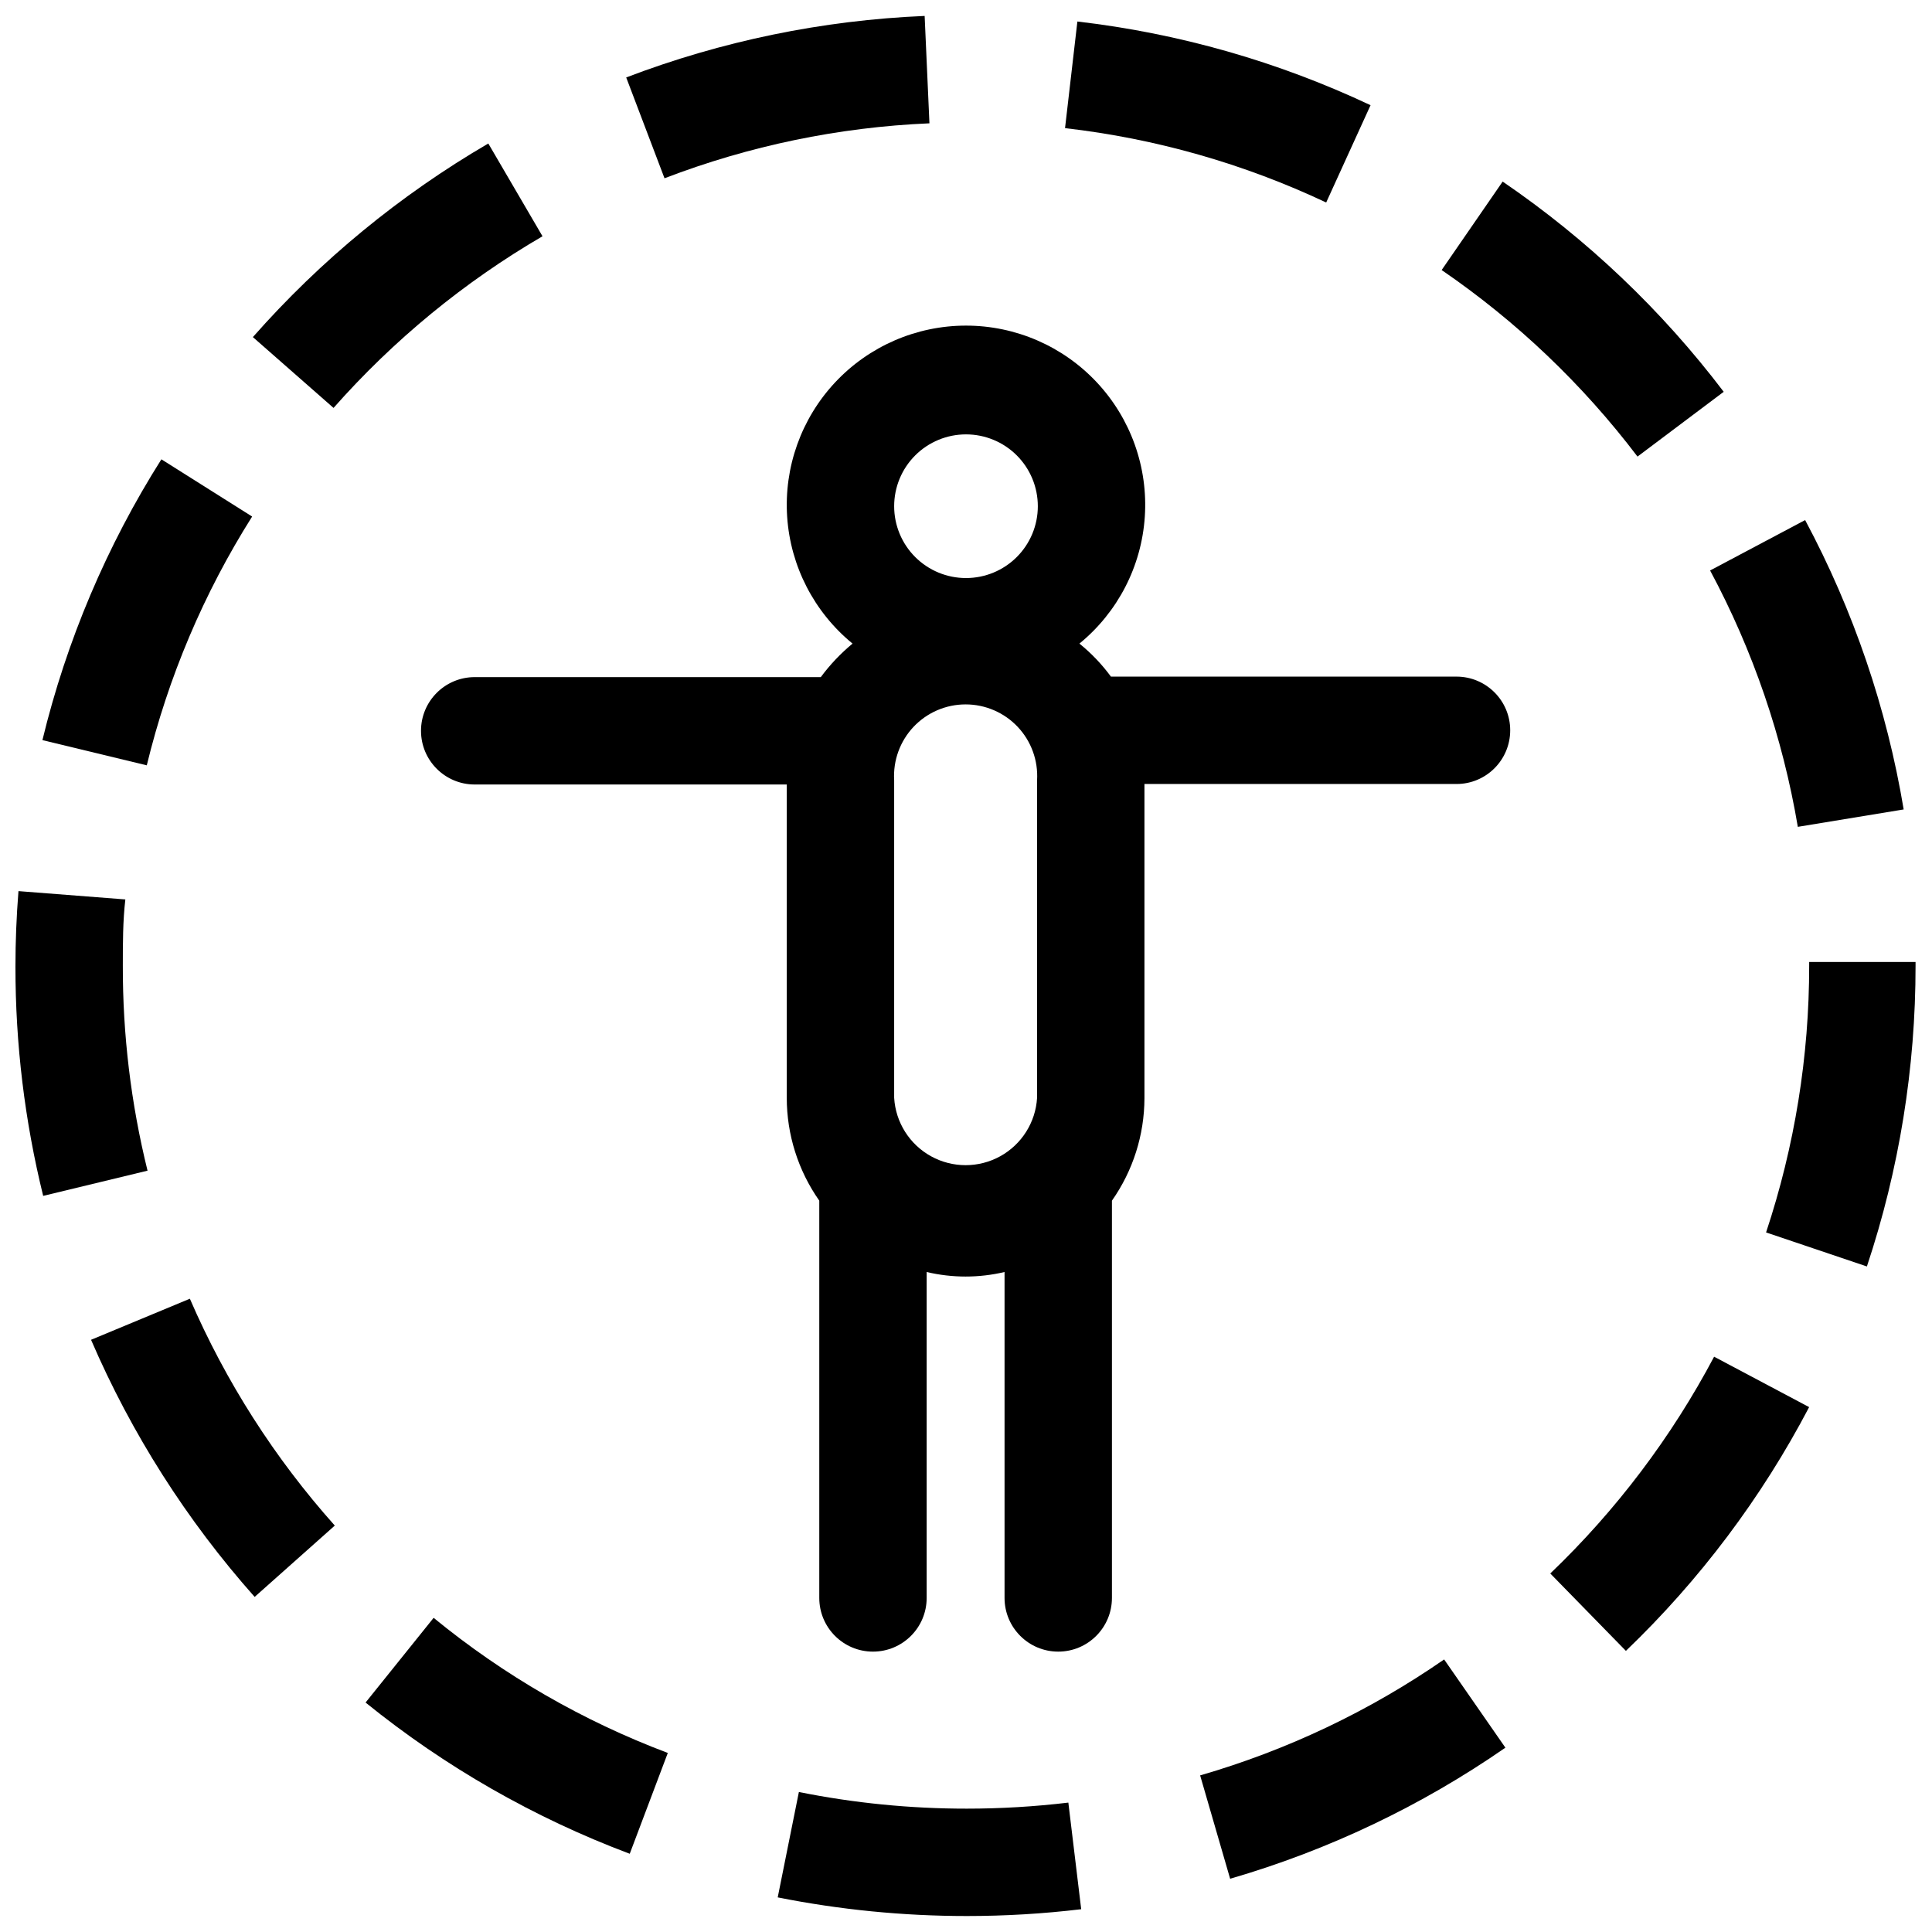 <?xml version="1.0" encoding="UTF-8"?>
<!-- Uploaded to: ICON Repo, www.svgrepo.com, Generator: ICON Repo Mixer Tools -->
<svg width="800px" height="800px" version="1.1" viewBox="144 144 512 512" xmlns="http://www.w3.org/2000/svg">
 <defs>
  <clipPath id="d">
   <path d="m148.09 380h35.906v81h-35.906z"/>
  </clipPath>
  <clipPath id="c">
   <path d="m309 148.09h82v43.906h-82z"/>
  </clipPath>
  <clipPath id="b">
   <path d="m612 398h39.902v82h-39.902z"/>
  </clipPath>
  <clipPath id="a">
   <path d="m350 618h81v33.902h-81z"/>
  </clipPath>
 </defs>
 <path d="m287.77 206.61-14.363-24.582c-23.406 13.652-44.473 30.973-62.391 51.305l21.375 18.77c15.914-18.02 34.609-33.379 55.379-45.492z"/>
 <path d="m168.13 499.06c10.723 24.883 25.359 47.883 43.355 68.137l21.242-18.906v0.004c-15.945-17.852-28.914-38.152-38.41-60.121z"/>
 <path d="m210.82 280.89-24.047-15.164h-0.004c-14.492 22.922-25.141 48.059-31.527 74.414l27.656 6.68c5.664-23.348 15.094-45.617 27.922-65.93z"/>
 <g clip-path="url(#d)">
  <path d="m176.55 399.86c0-5.879 0-11.758 0.668-17.5l-28.324-2.203c-0.535 6.68-0.801 13.359-0.801 20.039-0.016 20.461 2.453 40.852 7.348 60.723l27.656-6.68c-4.394-17.793-6.594-36.051-6.547-54.379z"/>
 </g>
 <path d="m620.44 363.12 28.055-4.609c-4.477-26.812-13.301-52.715-26.117-76.688l-25.184 13.359c11.387 21.234 19.238 44.18 23.246 67.938z"/>
 <g clip-path="url(#c)">
  <path d="m390.31 176.68-1.27-28.457c-27.07 1.137-53.777 6.641-79.09 16.301l10.152 26.719c22.461-8.617 46.172-13.535 70.207-14.562z"/>
 </g>
 <path d="m507.21 171.88c-24.523-11.562-50.762-19.051-77.691-22.18l-3.273 28.258c23.988 2.75 47.367 9.406 69.207 19.707z"/>
 <g clip-path="url(#b)">
  <path d="m623.45 398.93v0.934c0.016 24.043-3.84 47.93-11.422 70.742l26.719 9.02c8.562-25.719 12.918-52.652 12.895-79.762v-0.934z"/>
 </g>
 <path d="m240.88 595.19c21.031 17.031 44.672 30.562 70.008 40.078l10.086-26.719c-22.5-8.473-43.461-20.566-62.059-35.805z"/>
 <path d="m554.84 560.99 20.039 20.508c19.574-18.766 35.973-40.582 48.562-64.598l-25.184-13.359c-11.305 21.352-25.965 40.746-43.418 57.449z"/>
 <path d="m600.8 247.83c-16.395-21.609-36.18-40.426-58.582-55.711l-16.164 23.445h-0.004c19.844 13.582 37.371 30.273 51.906 49.434z"/>
 <path d="m462.05 614.5 7.949 27.387c26.035-7.562 50.668-19.293 72.949-34.734l-16.234-23.379v-0.004c-19.75 13.672-41.59 24.051-64.664 30.73z"/>
 <g clip-path="url(#a)">
  <path d="m400.2 623.31c-14.941 0.008-29.844-1.469-44.488-4.41l-5.609 27.922-0.004 0.004c16.5 3.285 33.281 4.941 50.102 4.941 10.137 0 20.262-0.602 30.328-1.805l-3.406-28.258v0.004c-8.934 1.066-17.926 1.602-26.922 1.602z"/>
 </g>
 <path d="m529.99 323.31h-91.582c-2.398-3.266-5.203-6.207-8.352-8.75 10.18-8.324 16.453-20.488 17.328-33.605 0.879-13.117-3.723-26.012-12.703-35.613-8.98-9.602-21.539-15.051-34.684-15.051-13.148 0-25.707 5.449-34.688 15.051s-13.578 22.496-12.703 35.613c0.875 13.117 7.152 25.281 17.328 33.605-3.156 2.609-5.981 5.59-8.418 8.883h-91.715c-7.859 0-14.23 6.371-14.23 14.227 0 7.859 6.371 14.23 14.23 14.23h82.699v83.031c0 9.758 3.012 19.273 8.617 27.258v105.28c0 7.856 6.371 14.227 14.227 14.227 7.859 0 14.23-6.371 14.23-14.227v-86.375c6.785 1.605 13.855 1.605 20.641 0v86.375c0 7.856 6.371 14.227 14.23 14.227 7.856 0 14.227-6.371 14.227-14.227v-105.28c5.582-7.945 8.59-17.414 8.617-27.121v-83.301h82.699c7.859 0 14.23-6.371 14.23-14.23 0-7.856-6.371-14.227-14.23-14.227zm-129.99-64.195c5.047 0 9.891 2.004 13.461 5.574 3.57 3.57 5.574 8.414 5.574 13.465 0 5.047-2.004 9.891-5.574 13.461-3.57 3.57-8.414 5.574-13.461 5.574-5.051 0-9.895-2.004-13.465-5.574-3.57-3.57-5.574-8.414-5.574-13.461 0-5.051 2.004-9.895 5.574-13.465 3.57-3.57 8.414-5.574 13.465-5.574zm-19.039 175.82v-84.168c-0.312-5.215 1.547-10.332 5.129-14.137 3.586-3.801 8.582-5.957 13.809-5.957 5.227 0 10.223 2.156 13.809 5.957 3.582 3.805 5.438 8.922 5.129 14.137v84.168c-0.387 6.5-4.078 12.348-9.777 15.492-5.703 3.141-12.617 3.141-18.32 0-5.699-3.144-9.391-8.992-9.777-15.492z"/>
</svg>